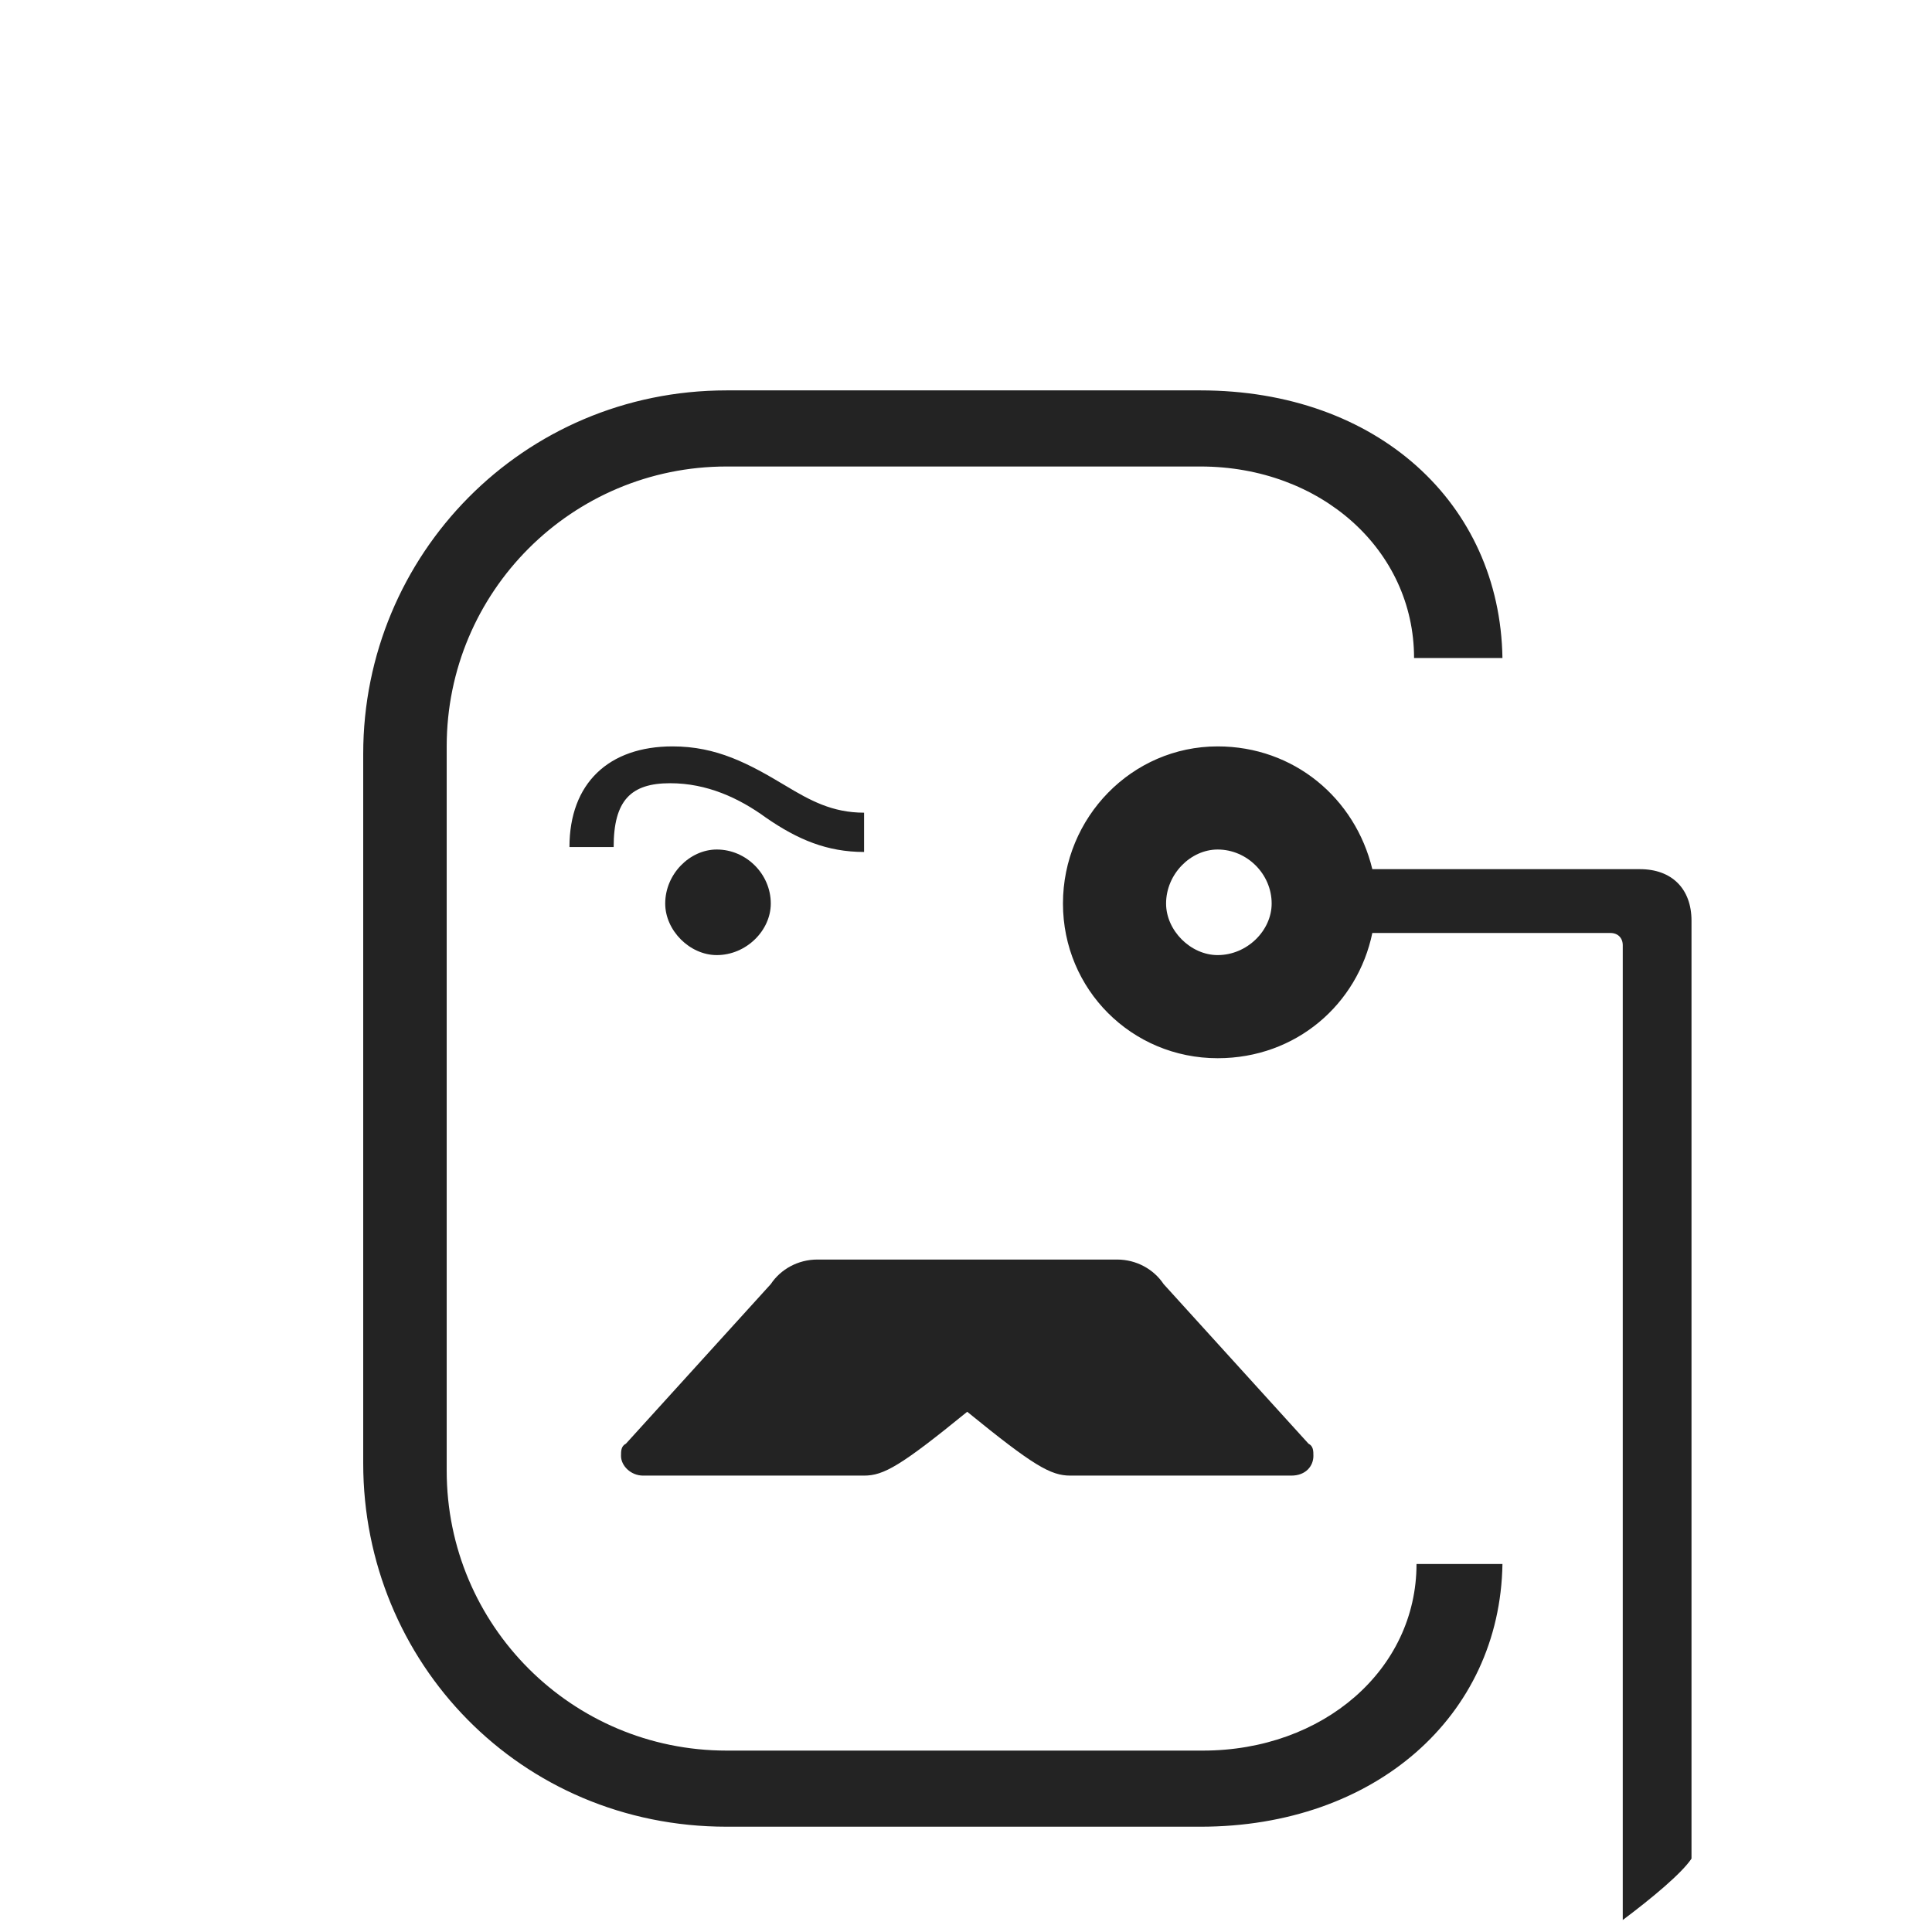 <?xml version="1.0" encoding="UTF-8"?> <svg xmlns="http://www.w3.org/2000/svg" id="a" data-name="Layer 1" viewBox="0 0 480 480"><defs><style> .b { fill: #232323; stroke-width: 0px; } </style></defs><path class="b" d="M180.52,453.84c-51.24,0-90.28-40.87-90.28-90.28v-176.29c0-49.41,39.65-90.28,90.28-90.28h117.73c43.92,0,74.42,28.06,75.03,66.49h-21.96c0-26.84-23.18-47.58-53.07-47.58h-117.73c-38.43,0-69.54,31.11-69.54,69.54v179.95c0,38.43,31.11,69.54,69.54,69.54h118.34c29.89,0,53.07-20.13,53.07-46.36h21.35c-.61,37.82-31.72,65.27-75.03,65.27h-117.73ZM214.68,211.67c-9.15,0-16.47-3.05-24.4-8.54-6.71-4.88-14.64-8.54-23.79-8.54-9.76,0-14.03,4.27-14.03,15.86h-10.98c0-15.86,9.76-25.01,25.62-25.01,10.98,0,18.91,4.27,28.06,9.76,6.1,3.66,11.59,6.71,19.52,6.71v9.76ZM265.92,366.61c-4.88,0-9.15-2.44-25.62-15.86-16.47,13.42-20.74,15.86-25.62,15.86h-54.9c-3.05,0-5.49-2.44-5.49-4.88,0-1.22,0-2.44,1.22-3.05l35.99-39.65c2.44-3.66,6.71-6.1,11.59-6.1h74.42c4.88,0,9.15,2.44,11.59,6.1l35.99,39.65c1.22.61,1.22,1.83,1.22,3.05,0,2.44-1.83,4.88-5.49,4.88h-54.9ZM178.08,211.06c7.32,0,13.42,6.1,13.42,13.42,0,6.71-6.1,12.81-13.42,12.81-6.71,0-12.81-6.1-12.81-12.81,0-7.32,6.1-13.42,12.81-13.42ZM420.25,461.77c-2.44,3.66-9.76,9.76-17.08,15.25v-242.17c0-1.83-1.22-3.05-3.05-3.05h-59.17c-3.66,17.69-18.91,31.11-38.43,31.11-21.35,0-38.43-17.08-38.43-38.43s17.08-39.04,38.43-39.04c18.91,0,34.16,12.81,38.43,30.5h66.49c7.93,0,12.81,4.88,12.81,12.81v233.02ZM302.52,237.29c7.32,0,13.42-6.1,13.42-12.81,0-7.32-6.1-13.42-13.42-13.42-6.71,0-12.81,6.1-12.81,13.42,0,6.71,6.1,12.81,12.81,12.81Z"></path></svg> 